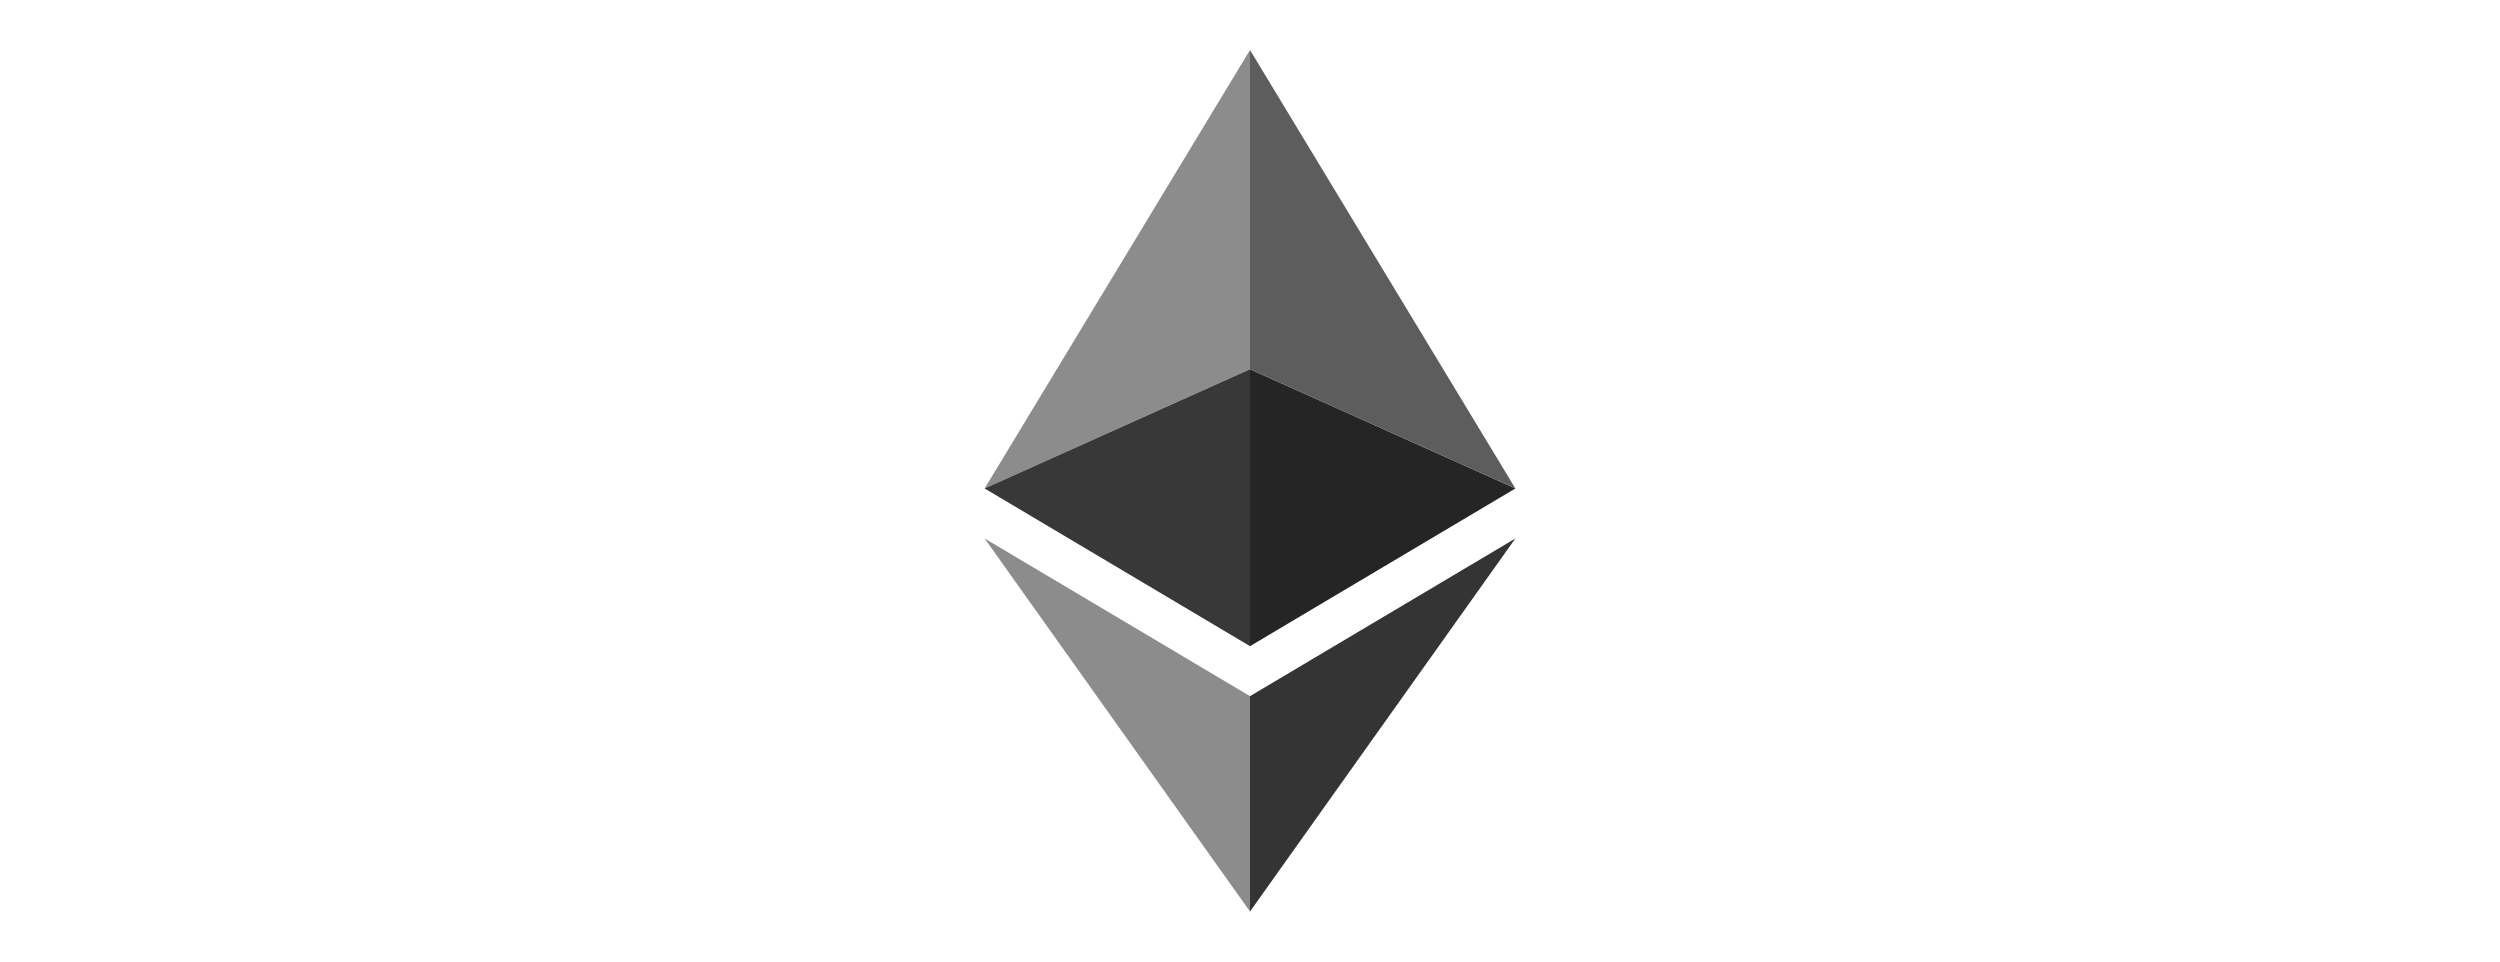 <?xml version="1.0" encoding="utf-8"?>
<!-- Generator: Adobe Illustrator 25.4.1, SVG Export Plug-In . SVG Version: 6.00 Build 0)  -->
<svg version="1.1" id="Layer_1" xmlns="http://www.w3.org/2000/svg" xmlns:xlink="http://www.w3.org/1999/xlink" x="0px" y="0px"
	 viewBox="0 0 65 25" style="enable-background:new 0 0 65 25;" xml:space="preserve">
<style type="text/css">
	.st0{fill-rule:evenodd;clip-rule:evenodd;fill:#8C8C8C;}
	.st1{fill-rule:evenodd;clip-rule:evenodd;fill:#383838;}
	.st2{fill-rule:evenodd;clip-rule:evenodd;fill:#252525;}
	.st3{fill-rule:evenodd;clip-rule:evenodd;fill:#5D5D5D;}
	.st4{fill-rule:evenodd;clip-rule:evenodd;fill:#343434;}
</style>
<g>
	<polygon class="st0" points="25.6,12.7 32.5,9.6 32.5,1.3 25.6,12.7 	"/>
	<polygon class="st1" points="32.5,9.6 25.6,12.7 32.5,16.8 32.5,9.6 	"/>
	<polygon class="st2" points="32.5,9.6 32.5,16.8 39.4,12.7 32.5,9.6 	"/>
	<polygon class="st3" points="32.5,9.6 39.4,12.7 32.5,1.3 32.5,9.6 	"/>
	<polygon class="st0" points="32.5,18.1 25.6,14 32.5,23.7 32.5,18.1 	"/>
	<polygon class="st4" points="32.5,18.1 32.5,23.7 39.4,14 32.5,18.1 	"/>
</g>
</svg>
